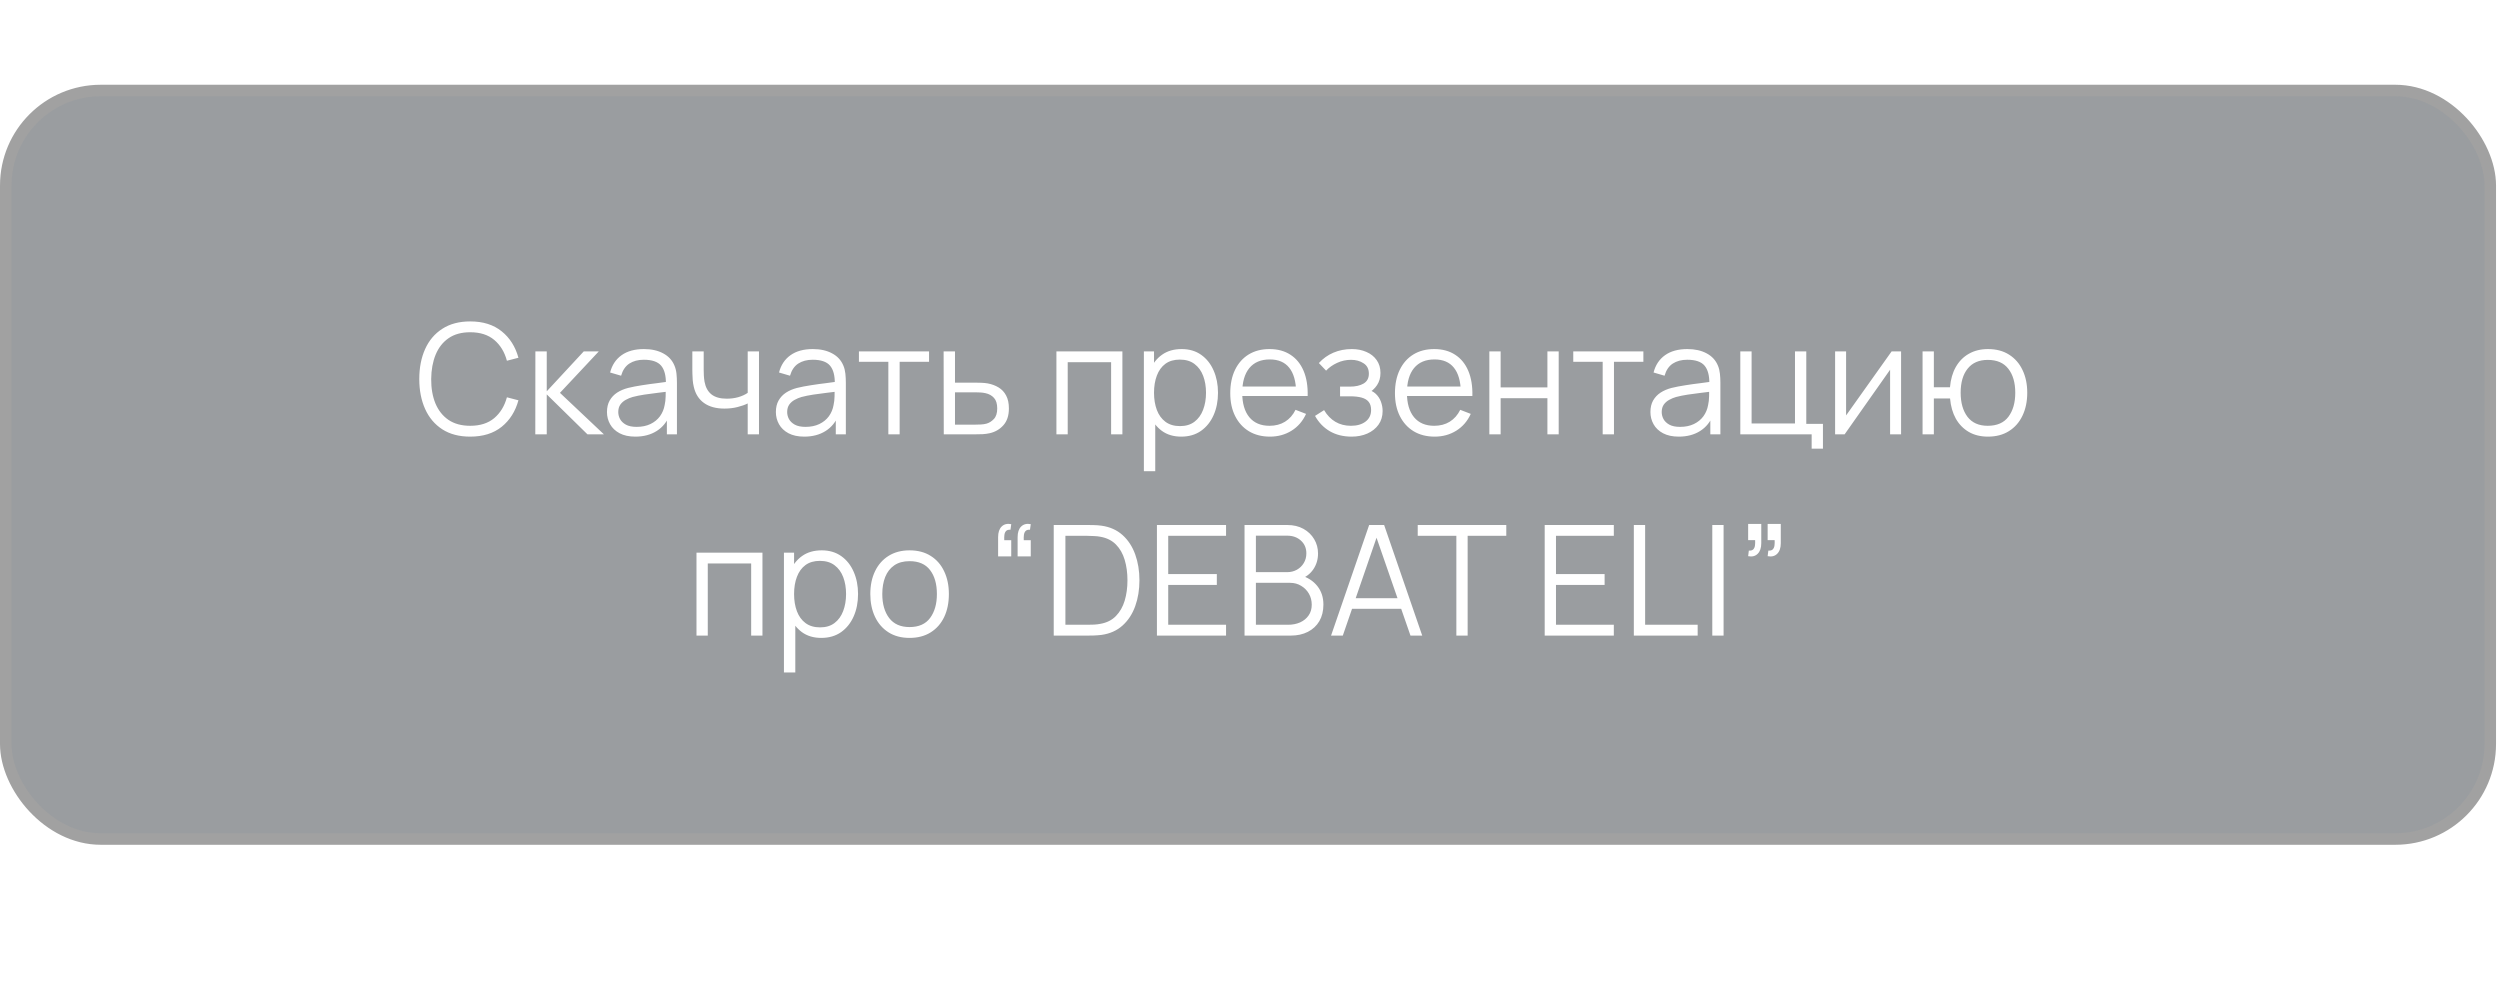<?xml version="1.0" encoding="UTF-8"?> <svg xmlns="http://www.w3.org/2000/svg" width="236" height="94" viewBox="0 0 236 94" fill="none"><rect data-figma-bg-blur-radius="18.1256" x="0.544" y="8.544" width="234.538" height="70.66" rx="8.968" fill="#171C23" fill-opacity="0.43" stroke="#A1A1A1" stroke-width="1.087"></rect><g filter="url(#filter1_d_286_2)"><path d="M44.387 41.218C43.347 41.218 42.47 40.988 41.755 40.529C41.039 40.065 40.498 39.424 40.131 38.607C39.764 37.791 39.58 36.848 39.58 35.78C39.58 34.712 39.764 33.769 40.131 32.952C40.498 32.135 41.039 31.497 41.755 31.038C42.47 30.574 43.347 30.342 44.387 30.342C45.6 30.342 46.591 30.654 47.359 31.277C48.128 31.896 48.655 32.727 48.94 33.772L47.852 34.054C47.63 33.228 47.231 32.573 46.656 32.089C46.081 31.606 45.324 31.364 44.387 31.364C43.57 31.364 42.891 31.55 42.349 31.923C41.808 32.295 41.4 32.815 41.124 33.481C40.853 34.144 40.713 34.91 40.704 35.78C40.699 36.65 40.832 37.416 41.102 38.078C41.378 38.74 41.789 39.26 42.335 39.637C42.886 40.009 43.57 40.195 44.387 40.195C45.324 40.195 46.081 39.953 46.656 39.47C47.231 38.982 47.63 38.327 47.852 37.505L48.94 37.788C48.655 38.832 48.128 39.666 47.359 40.289C46.591 40.908 45.6 41.218 44.387 41.218ZM50.532 41L50.54 33.17H51.613V36.94L55.107 33.17H56.528L52.86 37.085L57.007 41H55.455L51.613 37.23V41H50.532ZM59.974 41.218C59.384 41.218 58.888 41.111 58.487 40.898C58.091 40.686 57.794 40.403 57.595 40.05C57.397 39.697 57.298 39.313 57.298 38.897C57.298 38.472 57.383 38.11 57.552 37.81C57.726 37.505 57.96 37.257 58.255 37.063C58.555 36.87 58.901 36.722 59.292 36.621C59.688 36.524 60.126 36.44 60.604 36.367C61.088 36.29 61.559 36.224 62.018 36.171C62.482 36.113 62.888 36.058 63.236 36.005L62.859 36.237C62.874 35.463 62.724 34.891 62.41 34.518C62.095 34.146 61.549 33.96 60.771 33.96C60.234 33.96 59.78 34.081 59.408 34.322C59.041 34.564 58.782 34.946 58.632 35.468L57.595 35.164C57.774 34.463 58.134 33.919 58.676 33.532C59.217 33.146 59.92 32.952 60.786 32.952C61.501 32.952 62.108 33.088 62.605 33.358C63.108 33.624 63.463 34.011 63.671 34.518C63.768 34.745 63.831 34.999 63.86 35.28C63.889 35.56 63.903 35.845 63.903 36.135V41H62.953V39.035L63.229 39.151C62.963 39.823 62.55 40.335 61.989 40.688C61.428 41.041 60.757 41.218 59.974 41.218ZM60.097 40.297C60.595 40.297 61.03 40.207 61.402 40.029C61.774 39.85 62.074 39.605 62.301 39.296C62.528 38.982 62.675 38.629 62.743 38.238C62.801 37.986 62.833 37.711 62.837 37.411C62.842 37.107 62.845 36.879 62.845 36.73L63.251 36.94C62.888 36.988 62.494 37.036 62.069 37.085C61.648 37.133 61.233 37.189 60.822 37.252C60.416 37.315 60.048 37.389 59.72 37.476C59.497 37.539 59.282 37.629 59.075 37.745C58.867 37.856 58.695 38.006 58.56 38.194C58.429 38.383 58.364 38.617 58.364 38.897C58.364 39.125 58.42 39.344 58.531 39.557C58.647 39.77 58.83 39.946 59.082 40.087C59.338 40.227 59.676 40.297 60.097 40.297ZM70.583 41V38.085C70.322 38.216 70.001 38.33 69.619 38.426C69.237 38.523 68.826 38.571 68.386 38.571C67.594 38.571 66.951 38.395 66.458 38.042C65.965 37.689 65.643 37.179 65.493 36.512C65.445 36.314 65.411 36.104 65.392 35.881C65.377 35.659 65.368 35.458 65.363 35.28C65.358 35.101 65.356 34.973 65.356 34.895V33.17H66.429V34.895C66.429 35.055 66.433 35.236 66.443 35.439C66.453 35.642 66.475 35.84 66.508 36.034C66.605 36.56 66.823 36.959 67.161 37.23C67.504 37.501 67.985 37.636 68.604 37.636C68.99 37.636 69.355 37.588 69.698 37.491C70.046 37.389 70.341 37.254 70.583 37.085V33.17H71.649V41H70.583ZM75.918 41.218C75.329 41.218 74.833 41.111 74.432 40.898C74.036 40.686 73.739 40.403 73.54 40.05C73.342 39.697 73.243 39.313 73.243 38.897C73.243 38.472 73.328 38.11 73.497 37.81C73.671 37.505 73.905 37.257 74.2 37.063C74.5 36.87 74.845 36.722 75.237 36.621C75.633 36.524 76.071 36.44 76.549 36.367C77.032 36.29 77.504 36.224 77.963 36.171C78.427 36.113 78.833 36.058 79.181 36.005L78.804 36.237C78.819 35.463 78.669 34.891 78.355 34.518C78.04 34.146 77.494 33.96 76.716 33.96C76.179 33.96 75.725 34.081 75.353 34.322C74.986 34.564 74.727 34.946 74.577 35.468L73.54 35.164C73.719 34.463 74.079 33.919 74.621 33.532C75.162 33.146 75.865 32.952 76.73 32.952C77.446 32.952 78.052 33.088 78.55 33.358C79.053 33.624 79.408 34.011 79.616 34.518C79.713 34.745 79.775 34.999 79.805 35.28C79.834 35.56 79.848 35.845 79.848 36.135V41H78.898V39.035L79.174 39.151C78.908 39.823 78.495 40.335 77.934 40.688C77.373 41.041 76.701 41.218 75.918 41.218ZM76.042 40.297C76.54 40.297 76.975 40.207 77.347 40.029C77.719 39.85 78.019 39.605 78.246 39.296C78.473 38.982 78.62 38.629 78.688 38.238C78.746 37.986 78.777 37.711 78.782 37.411C78.787 37.107 78.79 36.879 78.79 36.73L79.195 36.94C78.833 36.988 78.439 37.036 78.014 37.085C77.593 37.133 77.177 37.189 76.767 37.252C76.361 37.315 75.993 37.389 75.665 37.476C75.442 37.539 75.227 37.629 75.019 37.745C74.811 37.856 74.64 38.006 74.505 38.194C74.374 38.383 74.309 38.617 74.309 38.897C74.309 39.125 74.364 39.344 74.476 39.557C74.592 39.77 74.775 39.946 75.027 40.087C75.283 40.227 75.621 40.297 76.042 40.297ZM83.86 41V34.156H81.083V33.17H87.702V34.156H84.926V41H83.86ZM89.092 41L89.078 33.17H90.151V36.121H91.985C92.212 36.121 92.434 36.125 92.652 36.135C92.874 36.145 93.07 36.164 93.239 36.193C93.626 36.266 93.969 36.394 94.269 36.577C94.573 36.761 94.81 37.015 94.979 37.339C95.153 37.663 95.24 38.069 95.24 38.557C95.24 39.228 95.066 39.758 94.718 40.145C94.375 40.531 93.94 40.782 93.413 40.898C93.215 40.942 93 40.971 92.768 40.986C92.536 40.995 92.306 41 92.079 41H89.092ZM90.151 40.087H92.036C92.2 40.087 92.384 40.082 92.587 40.072C92.79 40.062 92.969 40.036 93.123 39.992C93.379 39.92 93.611 39.775 93.819 39.557C94.032 39.335 94.138 39.001 94.138 38.557C94.138 38.117 94.037 37.786 93.834 37.563C93.631 37.336 93.36 37.186 93.022 37.114C92.872 37.08 92.71 37.058 92.536 37.049C92.362 37.039 92.195 37.034 92.036 37.034H90.151V40.087ZM99.726 41V33.17H105.954V41H104.889V34.192H100.792V41H99.726ZM111.506 41.218C110.785 41.218 110.176 41.036 109.679 40.674C109.181 40.306 108.804 39.811 108.548 39.187C108.291 38.559 108.163 37.856 108.163 37.078C108.163 36.285 108.291 35.579 108.548 34.961C108.809 34.337 109.19 33.846 109.693 33.489C110.196 33.131 110.814 32.952 111.549 32.952C112.265 32.952 112.878 33.133 113.391 33.496C113.903 33.858 114.295 34.352 114.565 34.975C114.841 35.599 114.979 36.299 114.979 37.078C114.979 37.861 114.841 38.564 114.565 39.187C114.29 39.811 113.893 40.306 113.376 40.674C112.859 41.036 112.236 41.218 111.506 41.218ZM107.982 44.48V33.17H108.939V39.064H109.055V44.48H107.982ZM111.397 40.224C111.943 40.224 112.397 40.087 112.76 39.811C113.122 39.535 113.393 39.161 113.572 38.687C113.756 38.209 113.848 37.672 113.848 37.078C113.848 36.488 113.758 35.956 113.579 35.483C113.4 35.009 113.127 34.634 112.76 34.359C112.397 34.083 111.936 33.946 111.375 33.946C110.829 33.946 110.375 34.078 110.012 34.344C109.654 34.61 109.386 34.98 109.207 35.454C109.029 35.922 108.939 36.464 108.939 37.078C108.939 37.682 109.029 38.223 109.207 38.702C109.386 39.175 109.657 39.547 110.019 39.818C110.382 40.089 110.841 40.224 111.397 40.224ZM119.884 41.218C119.12 41.218 118.458 41.048 117.897 40.71C117.342 40.372 116.909 39.895 116.6 39.282C116.29 38.668 116.136 37.948 116.136 37.121C116.136 36.266 116.288 35.526 116.592 34.903C116.897 34.279 117.325 33.798 117.876 33.46C118.432 33.121 119.086 32.952 119.841 32.952C120.614 32.952 121.274 33.131 121.82 33.489C122.366 33.842 122.779 34.349 123.06 35.011C123.34 35.673 123.468 36.464 123.444 37.382H122.356V37.005C122.337 35.99 122.117 35.224 121.697 34.707C121.281 34.19 120.672 33.931 119.87 33.931C119.028 33.931 118.383 34.204 117.934 34.75C117.489 35.297 117.267 36.075 117.267 37.085C117.267 38.071 117.489 38.837 117.934 39.383C118.383 39.925 119.019 40.195 119.841 40.195C120.401 40.195 120.889 40.067 121.305 39.811C121.726 39.55 122.057 39.175 122.298 38.687L123.292 39.071C122.982 39.753 122.526 40.282 121.921 40.659C121.322 41.031 120.643 41.218 119.884 41.218ZM116.89 37.382V36.49H122.871V37.382H116.89ZM127.59 41.218C126.802 41.218 126.113 41.046 125.524 40.703C124.939 40.355 124.477 39.874 124.139 39.26L124.994 38.716C125.28 39.2 125.635 39.567 126.06 39.818C126.486 40.07 126.974 40.195 127.525 40.195C128.1 40.195 128.562 40.062 128.91 39.797C129.258 39.531 129.432 39.166 129.432 38.702C129.432 38.383 129.357 38.129 129.207 37.94C129.062 37.752 128.839 37.617 128.54 37.534C128.245 37.452 127.875 37.411 127.43 37.411H126.502V36.498H127.416C127.957 36.498 128.392 36.401 128.721 36.208C129.055 36.009 129.221 35.7 129.221 35.28C129.221 34.835 129.055 34.506 128.721 34.294C128.392 34.076 127.998 33.967 127.539 33.967C127.075 33.967 126.635 34.064 126.22 34.257C125.809 34.446 125.463 34.69 125.183 34.989L124.501 34.272C124.893 33.842 125.35 33.515 125.872 33.293C126.399 33.066 126.981 32.952 127.619 32.952C128.122 32.952 128.576 33.042 128.982 33.221C129.393 33.395 129.717 33.651 129.954 33.989C130.195 34.327 130.316 34.733 130.316 35.207C130.316 35.652 130.207 36.036 129.99 36.36C129.777 36.684 129.475 36.952 129.084 37.165L129.026 36.766C129.364 36.829 129.644 36.964 129.867 37.172C130.089 37.38 130.253 37.629 130.36 37.919C130.466 38.209 130.519 38.504 130.519 38.803C130.519 39.301 130.389 39.731 130.128 40.094C129.871 40.451 129.521 40.729 129.076 40.928C128.636 41.121 128.141 41.218 127.59 41.218ZM135.432 41.218C134.669 41.218 134.007 41.048 133.446 40.71C132.89 40.372 132.457 39.895 132.148 39.282C131.839 38.668 131.684 37.948 131.684 37.121C131.684 36.266 131.836 35.526 132.141 34.903C132.445 34.279 132.873 33.798 133.424 33.46C133.98 33.121 134.635 32.952 135.389 32.952C136.162 32.952 136.822 33.131 137.368 33.489C137.914 33.842 138.328 34.349 138.608 35.011C138.888 35.673 139.016 36.464 138.992 37.382H137.905V37.005C137.885 35.99 137.665 35.224 137.245 34.707C136.829 34.19 136.22 33.931 135.418 33.931C134.577 33.931 133.932 34.204 133.482 34.75C133.037 35.297 132.815 36.075 132.815 37.085C132.815 38.071 133.037 38.837 133.482 39.383C133.932 39.925 134.567 40.195 135.389 40.195C135.95 40.195 136.438 40.067 136.853 39.811C137.274 39.55 137.605 39.175 137.847 38.687L138.84 39.071C138.531 39.753 138.074 40.282 137.47 40.659C136.87 41.031 136.191 41.218 135.432 41.218ZM132.438 37.382V36.49H138.419V37.382H132.438ZM140.594 41V33.17H141.66V36.57H146.075V33.17H147.141V41H146.075V37.592H141.66V41H140.594ZM151.293 41V34.156H148.516V33.17H155.135V34.156H152.359V41H151.293ZM158.475 41.218C157.885 41.218 157.39 41.111 156.989 40.898C156.592 40.686 156.295 40.403 156.097 40.05C155.899 39.697 155.8 39.313 155.8 38.897C155.8 38.472 155.884 38.11 156.053 37.81C156.227 37.505 156.462 37.257 156.757 37.063C157.056 36.87 157.402 36.722 157.793 36.621C158.19 36.524 158.627 36.44 159.106 36.367C159.589 36.29 160.06 36.224 160.519 36.171C160.984 36.113 161.39 36.058 161.738 36.005L161.361 36.237C161.375 35.463 161.225 34.891 160.911 34.518C160.597 34.146 160.051 33.96 159.272 33.96C158.736 33.96 158.282 34.081 157.909 34.322C157.542 34.564 157.283 34.946 157.134 35.468L156.097 35.164C156.276 34.463 156.636 33.919 157.177 33.532C157.718 33.146 158.422 32.952 159.287 32.952C160.002 32.952 160.609 33.088 161.107 33.358C161.609 33.624 161.965 34.011 162.173 34.518C162.269 34.745 162.332 34.999 162.361 35.28C162.39 35.56 162.405 35.845 162.405 36.135V41H161.455V39.035L161.73 39.151C161.464 39.823 161.051 40.335 160.49 40.688C159.93 41.041 159.258 41.218 158.475 41.218ZM158.598 40.297C159.096 40.297 159.531 40.207 159.903 40.029C160.275 39.85 160.575 39.605 160.802 39.296C161.029 38.982 161.177 38.629 161.245 38.238C161.303 37.986 161.334 37.711 161.339 37.411C161.344 37.107 161.346 36.879 161.346 36.73L161.752 36.94C161.39 36.988 160.996 37.036 160.57 37.085C160.15 37.133 159.734 37.189 159.323 37.252C158.917 37.315 158.55 37.389 158.221 37.476C157.999 37.539 157.784 37.629 157.576 37.745C157.368 37.856 157.196 38.006 157.061 38.194C156.931 38.383 156.865 38.617 156.865 38.897C156.865 39.125 156.921 39.344 157.032 39.557C157.148 39.77 157.332 39.946 157.583 40.087C157.839 40.227 158.178 40.297 158.598 40.297ZM171.02 42.356V41H164.285V33.17H165.351V39.978H169.447V33.17H170.513V40.014H172.086V42.356H171.02ZM179.462 33.17V41H178.425V34.903L174.133 41H173.234V33.17H174.271V39.216L178.57 33.17H179.462ZM187.66 41.218C186.969 41.218 186.367 41.07 185.855 40.775C185.342 40.476 184.934 40.057 184.629 39.521C184.33 38.98 184.148 38.344 184.086 37.614H182.556V41H181.49V33.17H182.556V36.556H184.078C184.141 35.816 184.325 35.178 184.629 34.642C184.939 34.1 185.349 33.684 185.862 33.395C186.379 33.1 186.981 32.952 187.667 32.952C188.445 32.952 189.11 33.129 189.661 33.481C190.217 33.834 190.64 34.32 190.93 34.939C191.225 35.557 191.372 36.268 191.372 37.07C191.372 37.892 191.222 38.615 190.923 39.238C190.628 39.862 190.202 40.347 189.646 40.696C189.095 41.044 188.433 41.218 187.66 41.218ZM187.638 40.195C188.518 40.195 189.17 39.91 189.596 39.34C190.026 38.764 190.241 38.011 190.241 37.078C190.241 36.125 190.023 35.371 189.588 34.816C189.158 34.255 188.511 33.974 187.645 33.974C186.819 33.974 186.186 34.25 185.746 34.801C185.306 35.347 185.086 36.104 185.086 37.07C185.086 38.018 185.301 38.777 185.731 39.347C186.166 39.913 186.802 40.195 187.638 40.195ZM65.748 60V52.17H71.976V60H70.91V53.192H66.814V60H65.748ZM77.527 60.218C76.807 60.218 76.198 60.036 75.7 59.674C75.202 59.306 74.825 58.811 74.569 58.187C74.313 57.559 74.185 56.856 74.185 56.078C74.185 55.285 74.313 54.579 74.569 53.961C74.83 53.337 75.212 52.846 75.715 52.489C76.217 52.131 76.836 51.952 77.571 51.952C78.286 51.952 78.9 52.133 79.412 52.496C79.925 52.858 80.316 53.352 80.587 53.975C80.862 54.599 81 55.299 81 56.078C81 56.861 80.862 57.564 80.587 58.187C80.311 58.811 79.915 59.306 79.398 59.674C78.881 60.036 78.257 60.218 77.527 60.218ZM74.004 63.48V52.17H74.961V58.064H75.077V63.48H74.004ZM77.418 59.224C77.965 59.224 78.419 59.087 78.781 58.811C79.144 58.535 79.415 58.161 79.594 57.687C79.777 57.209 79.869 56.672 79.869 56.078C79.869 55.488 79.78 54.956 79.601 54.483C79.422 54.009 79.149 53.634 78.781 53.359C78.419 53.083 77.957 52.946 77.397 52.946C76.85 52.946 76.396 53.078 76.034 53.344C75.676 53.61 75.408 53.98 75.229 54.454C75.05 54.922 74.961 55.464 74.961 56.078C74.961 56.682 75.05 57.223 75.229 57.702C75.408 58.175 75.678 58.547 76.041 58.818C76.403 59.089 76.863 59.224 77.418 59.224ZM85.862 60.218C85.084 60.218 84.419 60.041 83.868 59.688C83.317 59.335 82.894 58.847 82.599 58.224C82.305 57.6 82.157 56.885 82.157 56.078C82.157 55.256 82.307 54.536 82.607 53.917C82.906 53.298 83.332 52.817 83.883 52.474C84.439 52.126 85.098 51.952 85.862 51.952C86.645 51.952 87.312 52.129 87.863 52.481C88.419 52.83 88.842 53.315 89.132 53.939C89.427 54.557 89.574 55.27 89.574 56.078C89.574 56.899 89.427 57.622 89.132 58.245C88.837 58.864 88.412 59.347 87.856 59.696C87.3 60.044 86.635 60.218 85.862 60.218ZM85.862 59.195C86.732 59.195 87.38 58.908 87.805 58.332C88.231 57.752 88.443 57.001 88.443 56.078C88.443 55.13 88.228 54.376 87.798 53.816C87.373 53.255 86.727 52.974 85.862 52.974C85.277 52.974 84.794 53.107 84.412 53.373C84.035 53.634 83.752 53.999 83.564 54.468C83.38 54.932 83.288 55.469 83.288 56.078C83.288 57.02 83.506 57.777 83.941 58.347C84.376 58.913 85.016 59.195 85.862 59.195ZM97.303 49.48L97.23 50.009C97.042 49.995 96.904 50.033 96.817 50.125C96.73 50.217 96.677 50.34 96.658 50.495C96.638 50.65 96.633 50.816 96.643 50.995H97.303V52.525H96.063V50.705C96.063 50.261 96.174 49.927 96.397 49.705C96.624 49.482 96.926 49.407 97.303 49.48ZM95.461 49.48L95.389 50.009C95.2 49.995 95.062 50.033 94.975 50.125C94.888 50.217 94.835 50.34 94.816 50.495C94.797 50.65 94.792 50.816 94.802 50.995H95.461V52.525H94.222V50.705C94.222 50.261 94.333 49.927 94.555 49.705C94.782 49.482 95.084 49.407 95.461 49.48ZM99.472 60V49.56H102.64C102.751 49.56 102.94 49.562 103.206 49.567C103.476 49.572 103.735 49.591 103.981 49.625C104.774 49.736 105.436 50.031 105.968 50.509C106.5 50.988 106.898 51.597 107.164 52.337C107.43 53.076 107.563 53.891 107.563 54.78C107.563 55.669 107.43 56.484 107.164 57.223C106.898 57.963 106.5 58.572 105.968 59.05C105.436 59.529 104.774 59.824 103.981 59.935C103.74 59.964 103.481 59.983 103.206 59.993C102.93 59.998 102.742 60 102.64 60H99.472ZM100.574 58.978H102.64C102.838 58.978 103.051 58.973 103.278 58.963C103.51 58.949 103.708 58.925 103.873 58.891C104.482 58.784 104.972 58.538 105.344 58.151C105.721 57.764 105.997 57.281 106.171 56.701C106.345 56.116 106.432 55.476 106.432 54.78C106.432 54.079 106.345 53.436 106.171 52.851C105.997 52.266 105.721 51.783 105.344 51.401C104.967 51.019 104.477 50.775 103.873 50.669C103.708 50.635 103.508 50.613 103.271 50.604C103.039 50.589 102.829 50.582 102.64 50.582H100.574V58.978ZM109.214 60V49.56H115.739V50.582H110.28V54.193H114.869V55.215H110.28V58.978H115.739V60H109.214ZM117.484 60V49.56H121.515C122.1 49.56 122.61 49.681 123.045 49.922C123.48 50.164 123.818 50.49 124.06 50.901C124.302 51.307 124.422 51.757 124.422 52.249C124.422 52.81 124.273 53.31 123.973 53.75C123.673 54.185 123.272 54.487 122.769 54.657L122.755 54.301C123.432 54.495 123.963 54.833 124.35 55.316C124.737 55.8 124.93 56.385 124.93 57.071C124.93 57.675 124.802 58.197 124.546 58.637C124.29 59.072 123.929 59.408 123.465 59.645C123.001 59.882 122.463 60 121.849 60H117.484ZM118.557 58.978H121.588C122.013 58.978 122.395 58.903 122.733 58.753C123.072 58.598 123.337 58.381 123.531 58.1C123.729 57.82 123.828 57.482 123.828 57.085C123.828 56.699 123.739 56.351 123.56 56.041C123.381 55.732 123.137 55.486 122.827 55.302C122.523 55.113 122.175 55.019 121.783 55.019H118.557V58.978ZM118.557 54.011H121.508C121.841 54.011 122.146 53.936 122.421 53.786C122.697 53.632 122.914 53.422 123.074 53.156C123.238 52.89 123.32 52.583 123.32 52.235C123.32 51.742 123.149 51.341 122.806 51.031C122.467 50.722 122.035 50.567 121.508 50.567H118.557V54.011ZM125.652 60L129.248 49.56H130.662L134.258 60H133.149L129.734 50.154H130.154L126.761 60H125.652ZM127.254 57.47V56.469H132.648V57.47H127.254ZM137.48 60V50.582H133.833V49.56H142.193V50.582H138.546V60H137.48ZM145.819 60V49.56H152.345V50.582H146.885V54.193H151.475V55.215H146.885V58.978H152.345V60H145.819ZM154.234 60V49.56H155.3V58.978H160.259V60H154.234ZM161.64 60V49.56H162.706V60H161.64ZM165.025 52.503L165.09 51.974C165.283 51.989 165.423 51.95 165.51 51.858C165.597 51.766 165.651 51.643 165.67 51.488C165.689 51.334 165.694 51.167 165.684 50.988H165.025V49.458H166.264V51.278C166.264 51.723 166.151 52.056 165.924 52.279C165.701 52.501 165.402 52.576 165.025 52.503ZM166.866 52.503L166.931 51.974C167.125 51.989 167.265 51.95 167.352 51.858C167.439 51.766 167.492 51.643 167.512 51.488C167.531 51.334 167.536 51.167 167.526 50.988H166.866V49.458H168.106V51.278C168.106 51.723 167.992 52.056 167.765 52.279C167.543 52.501 167.243 52.576 166.866 52.503Z" fill="white"></path></g><defs><clipPath id="bgblur_0_286_2_clip_path" transform="translate(18.126 10.126)"><rect x="0.544" y="8.544" width="234.538" height="70.66" rx="8.968"></rect></clipPath><filter id="filter1_d_286_2" x="9.37" y="0.133" width="212.211" height="93.556" filterUnits="userSpaceOnUse" color-interpolation-filters="sRGB"><feFlood flood-opacity="0" result="BackgroundImageFix"></feFlood><feColorMatrix in="SourceAlpha" type="matrix" values="0 0 0 0 0 0 0 0 0 0 0 0 0 0 0 0 0 0 127 0" result="hardAlpha"></feColorMatrix><feOffset></feOffset><feGaussianBlur stdDeviation="15.105"></feGaussianBlur><feComposite in2="hardAlpha" operator="out"></feComposite><feColorMatrix type="matrix" values="0 0 0 0 0.902 0 0 0 0 0.8 0 0 0 0 0.608 0 0 0 0.7 0"></feColorMatrix><feBlend mode="normal" in2="BackgroundImageFix" result="effect1_dropShadow_286_2"></feBlend><feBlend mode="normal" in="SourceGraphic" in2="effect1_dropShadow_286_2" result="shape"></feBlend></filter></defs></svg> 